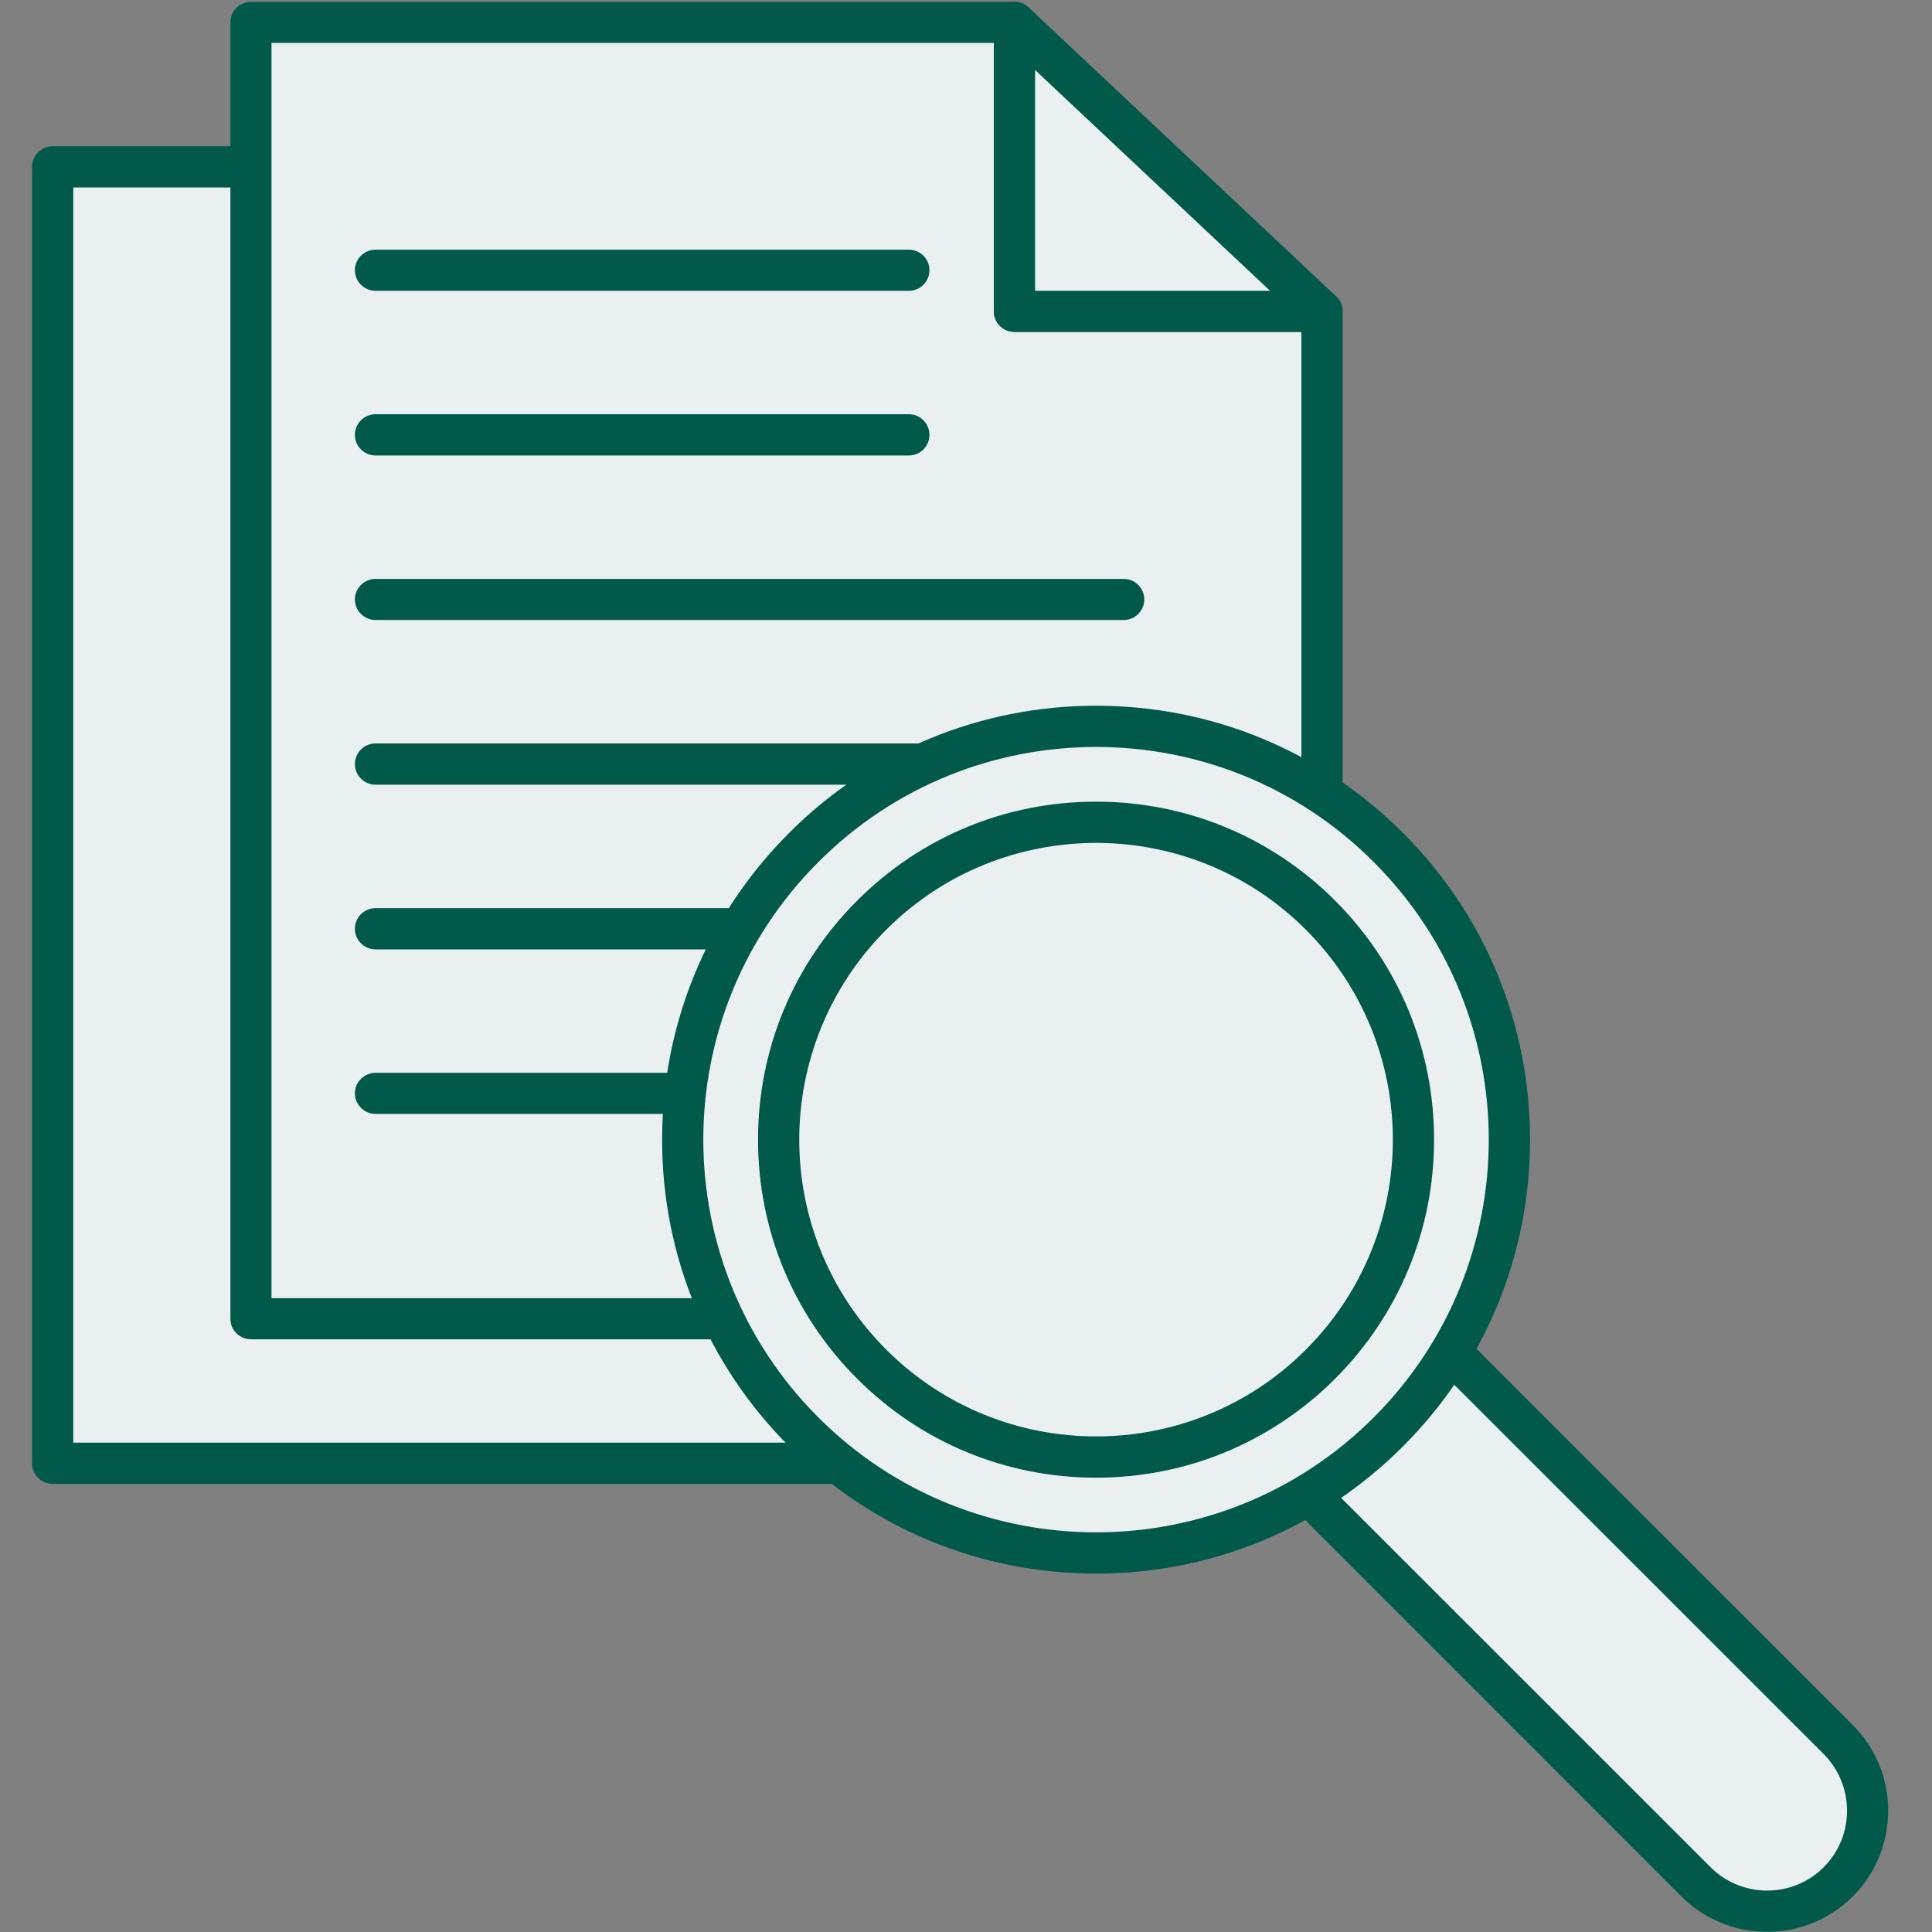 <?xml version="1.0" encoding="UTF-8"?> <svg xmlns="http://www.w3.org/2000/svg" xmlns:xlink="http://www.w3.org/1999/xlink" width="60" zoomAndPan="magnify" viewBox="0 0 45 45" height="60" preserveAspectRatio="xMidYMid meet" version="1.0"><rect x="0" y="0" width="45" height="45" fill="#808080" stroke="none"/><defs><clipPath id="31fce074de"><path d="M 0.738 3 L 27 3 L 27 35 L 0.738 35 Z M 0.738 3 " clip-rule="nonzero"></path></clipPath></defs><path fill="#eaeff0" d="M 26.172 34.082 L 1.227 34.082 L 1.227 3.887 L 19.008 3.887 L 19.008 10.617 L 26.172 10.617 L 26.172 34.082 " fill-opacity="1" fill-rule="nonzero"></path><g clip-path="url(#31fce074de)"><path fill="#005949" d="M 26.172 34.082 L 26.172 33.602 L 1.707 33.602 L 1.707 4.367 L 18.527 4.367 L 18.527 10.617 C 18.527 10.746 18.578 10.867 18.668 10.957 C 18.758 11.047 18.879 11.098 19.008 11.098 L 25.691 11.098 L 25.691 34.082 L 26.172 34.082 L 26.172 33.602 L 26.172 34.082 L 26.652 34.082 L 26.652 10.617 C 26.652 10.492 26.598 10.367 26.512 10.277 C 26.422 10.191 26.297 10.137 26.172 10.137 L 19.488 10.137 L 19.488 3.887 C 19.488 3.758 19.434 3.637 19.348 3.547 C 19.258 3.457 19.133 3.406 19.008 3.406 L 1.227 3.406 C 1.098 3.406 0.977 3.457 0.887 3.547 C 0.797 3.637 0.746 3.758 0.746 3.887 L 0.746 34.082 C 0.746 34.211 0.797 34.332 0.887 34.422 C 0.977 34.512 1.098 34.562 1.227 34.562 L 26.172 34.562 C 26.297 34.562 26.422 34.512 26.512 34.422 C 26.598 34.332 26.652 34.211 26.652 34.082 L 26.172 34.082 " fill-opacity="1" fill-rule="nonzero"></path></g><path fill="#eaeff0" d="M 30.793 30.719 L 5.844 30.719 L 5.844 0.52 L 23.629 0.52 L 23.629 7.25 L 30.793 7.25 L 30.793 30.719 " fill-opacity="1" fill-rule="nonzero"></path><path fill="#005949" d="M 30.793 30.719 L 30.793 30.238 L 6.324 30.238 L 6.324 1 L 23.148 1 L 23.148 7.25 C 23.148 7.379 23.199 7.5 23.289 7.59 C 23.379 7.68 23.5 7.73 23.629 7.73 L 30.312 7.73 L 30.312 30.719 L 30.793 30.719 L 30.793 30.238 L 30.793 30.719 L 31.273 30.719 L 31.273 7.25 C 31.273 7.125 31.219 7.004 31.133 6.914 C 31.043 6.82 30.918 6.773 30.793 6.773 L 24.109 6.773 L 24.109 0.52 C 24.109 0.395 24.055 0.27 23.965 0.18 C 23.879 0.094 23.754 0.043 23.629 0.043 L 5.844 0.043 C 5.719 0.043 5.598 0.094 5.508 0.18 C 5.418 0.27 5.367 0.395 5.367 0.52 L 5.367 30.719 C 5.367 30.844 5.418 30.969 5.508 31.055 C 5.598 31.145 5.719 31.195 5.844 31.195 L 30.793 31.195 C 30.918 31.195 31.043 31.145 31.133 31.055 C 31.219 30.969 31.273 30.844 31.273 30.715 L 30.793 30.715 " fill-opacity="1" fill-rule="nonzero"></path><path fill="#eaeff0" d="M 23.629 0.52 L 30.793 7.25 L 23.629 7.25 Z M 23.629 0.52 " fill-opacity="1" fill-rule="nonzero"></path><path fill="#005949" d="M 23.629 0.52 L 23.301 0.871 L 29.582 6.773 L 24.109 6.773 L 24.109 0.52 L 23.629 0.52 L 23.301 0.871 L 23.629 0.52 L 23.148 0.52 L 23.148 7.25 C 23.148 7.379 23.199 7.5 23.289 7.59 C 23.379 7.68 23.5 7.73 23.629 7.73 L 30.793 7.73 C 30.988 7.73 31.164 7.609 31.238 7.43 C 31.309 7.242 31.266 7.035 31.121 6.902 L 23.957 0.172 C 23.816 0.039 23.613 0.004 23.438 0.082 C 23.262 0.156 23.148 0.328 23.148 0.52 L 23.629 0.52 " fill-opacity="1" fill-rule="nonzero"></path><path fill="#005949" d="M 21.168 5.816 L 8.746 5.816 C 8.484 5.816 8.266 6.027 8.266 6.293 C 8.266 6.559 8.484 6.773 8.746 6.773 L 21.168 6.773 C 21.434 6.773 21.648 6.559 21.648 6.293 C 21.648 6.027 21.434 5.816 21.168 5.816 " fill-opacity="1" fill-rule="nonzero"></path><path fill="#005949" d="M 21.168 9.648 L 8.746 9.648 C 8.484 9.648 8.266 9.863 8.266 10.129 C 8.266 10.395 8.484 10.609 8.746 10.609 L 21.168 10.609 C 21.434 10.609 21.648 10.395 21.648 10.129 C 21.648 9.863 21.434 9.648 21.168 9.648 " fill-opacity="1" fill-rule="nonzero"></path><path fill="#005949" d="M 26.172 13.484 L 8.746 13.484 C 8.484 13.484 8.266 13.699 8.266 13.961 C 8.266 14.227 8.484 14.441 8.746 14.441 L 26.172 14.441 C 26.438 14.441 26.652 14.227 26.652 13.961 C 26.652 13.699 26.438 13.484 26.172 13.484 " fill-opacity="1" fill-rule="nonzero"></path><path fill="#005949" d="M 26.172 17.316 L 8.746 17.316 C 8.484 17.316 8.266 17.531 8.266 17.797 C 8.266 18.062 8.484 18.277 8.746 18.277 L 26.172 18.277 C 26.438 18.277 26.652 18.062 26.652 17.797 C 26.652 17.531 26.438 17.316 26.172 17.316 " fill-opacity="1" fill-rule="nonzero"></path><path fill="#005949" d="M 26.172 21.152 L 8.746 21.152 C 8.484 21.152 8.266 21.367 8.266 21.633 C 8.266 21.898 8.484 22.113 8.746 22.113 L 26.172 22.113 C 26.438 22.113 26.652 21.898 26.652 21.633 C 26.652 21.367 26.438 21.152 26.172 21.152 " fill-opacity="1" fill-rule="nonzero"></path><path fill="#005949" d="M 26.172 24.988 L 8.746 24.988 C 8.484 24.988 8.266 25.203 8.266 25.465 C 8.266 25.73 8.484 25.945 8.746 25.945 L 26.172 25.945 C 26.438 25.945 26.652 25.73 26.652 25.465 C 26.652 25.203 26.438 24.988 26.172 24.988 " fill-opacity="1" fill-rule="nonzero"></path><path fill="#eaeff0" d="M 41.16 44.516 C 40.535 44.516 39.945 44.273 39.504 43.832 L 27.938 32.266 C 27.02 31.352 27.02 29.863 27.934 28.953 C 28.379 28.508 28.969 28.266 29.594 28.266 C 30.219 28.266 30.805 28.508 31.25 28.953 L 42.816 40.52 C 43.73 41.434 43.73 42.918 42.816 43.832 C 42.371 44.273 41.785 44.516 41.16 44.516 " fill-opacity="1" fill-rule="nonzero"></path><path fill="#005949" d="M 29.594 27.785 C 28.84 27.785 28.129 28.078 27.598 28.613 C 26.496 29.715 26.496 31.5 27.598 32.602 L 39.164 44.172 C 39.699 44.703 40.406 44.996 41.16 44.996 C 41.914 44.996 42.621 44.703 43.156 44.172 C 44.254 43.07 44.254 41.277 43.156 40.18 L 31.586 28.613 C 31.055 28.078 30.348 27.785 29.594 27.785 Z M 29.594 28.746 C 30.07 28.746 30.543 28.926 30.91 29.293 L 42.477 40.855 C 43.203 41.586 43.203 42.766 42.477 43.492 C 42.113 43.855 41.637 44.035 41.16 44.035 C 40.684 44.035 40.207 43.855 39.844 43.492 L 28.273 31.926 C 27.547 31.195 27.547 30.02 28.273 29.293 C 28.641 28.926 29.113 28.746 29.594 28.746 " fill-opacity="1" fill-rule="nonzero"></path><path fill="#eaeff0" d="M 25.531 36.172 C 22.957 36.172 20.539 35.172 18.723 33.352 C 16.902 31.535 15.902 29.117 15.902 26.547 C 15.902 23.973 16.902 21.555 18.723 19.738 C 20.539 17.918 22.957 16.918 25.531 16.918 C 28.102 16.918 30.52 17.918 32.336 19.738 C 34.156 21.555 35.156 23.973 35.156 26.547 C 35.156 29.117 34.156 31.535 32.336 33.352 C 30.52 35.172 28.102 36.172 25.531 36.172 " fill-opacity="1" fill-rule="nonzero"></path><path fill="#005949" d="M 25.531 16.438 C 22.828 16.438 20.293 17.488 18.383 19.398 C 16.473 21.305 15.422 23.844 15.422 26.547 C 15.422 29.246 16.473 31.781 18.383 33.691 C 20.293 35.602 22.828 36.652 25.531 36.652 C 28.227 36.652 30.766 35.602 32.676 33.691 C 34.586 31.781 35.637 29.246 35.637 26.547 C 35.637 23.844 34.586 21.305 32.676 19.398 C 30.766 17.488 28.227 16.438 25.531 16.438 Z M 25.531 17.398 C 27.871 17.398 30.211 18.289 31.996 20.078 C 35.57 23.648 35.57 29.441 31.996 33.016 C 30.211 34.801 27.871 35.691 25.531 35.691 C 23.188 35.691 20.848 34.801 19.062 33.016 C 15.488 29.441 15.488 23.648 19.062 20.078 C 20.848 18.289 23.188 17.398 25.531 17.398 " fill-opacity="1" fill-rule="nonzero"></path><path fill="#eaeff0" d="M 25.531 33.938 C 23.555 33.938 21.699 33.168 20.305 31.773 C 18.906 30.375 18.137 28.52 18.137 26.547 C 18.137 24.57 18.906 22.715 20.305 21.316 C 21.699 19.922 23.555 19.152 25.531 19.152 C 27.504 19.152 29.359 19.922 30.758 21.316 C 32.152 22.715 32.922 24.57 32.922 26.547 C 32.922 28.52 32.152 30.375 30.758 31.773 C 29.359 33.168 27.504 33.938 25.531 33.938 " fill-opacity="1" fill-rule="nonzero"></path><path fill="#005949" d="M 25.531 18.672 C 23.426 18.672 21.449 19.492 19.965 20.977 C 18.477 22.465 17.656 24.441 17.656 26.547 C 17.656 28.648 18.477 30.625 19.965 32.113 C 21.449 33.598 23.426 34.418 25.531 34.418 C 27.633 34.418 29.609 33.598 31.098 32.113 C 32.582 30.625 33.402 28.648 33.402 26.547 C 33.402 24.441 32.582 22.465 31.098 20.977 C 29.609 19.492 27.633 18.672 25.531 18.672 Z M 25.531 19.633 C 27.297 19.633 29.07 20.305 30.418 21.656 C 33.117 24.359 33.117 28.734 30.418 31.434 C 29.07 32.785 27.297 33.457 25.531 33.457 C 23.762 33.457 21.992 32.785 20.641 31.434 C 17.941 28.734 17.941 24.359 20.641 21.656 C 21.992 20.305 23.762 19.633 25.531 19.633 " fill-opacity="1" fill-rule="nonzero"></path></svg> 
